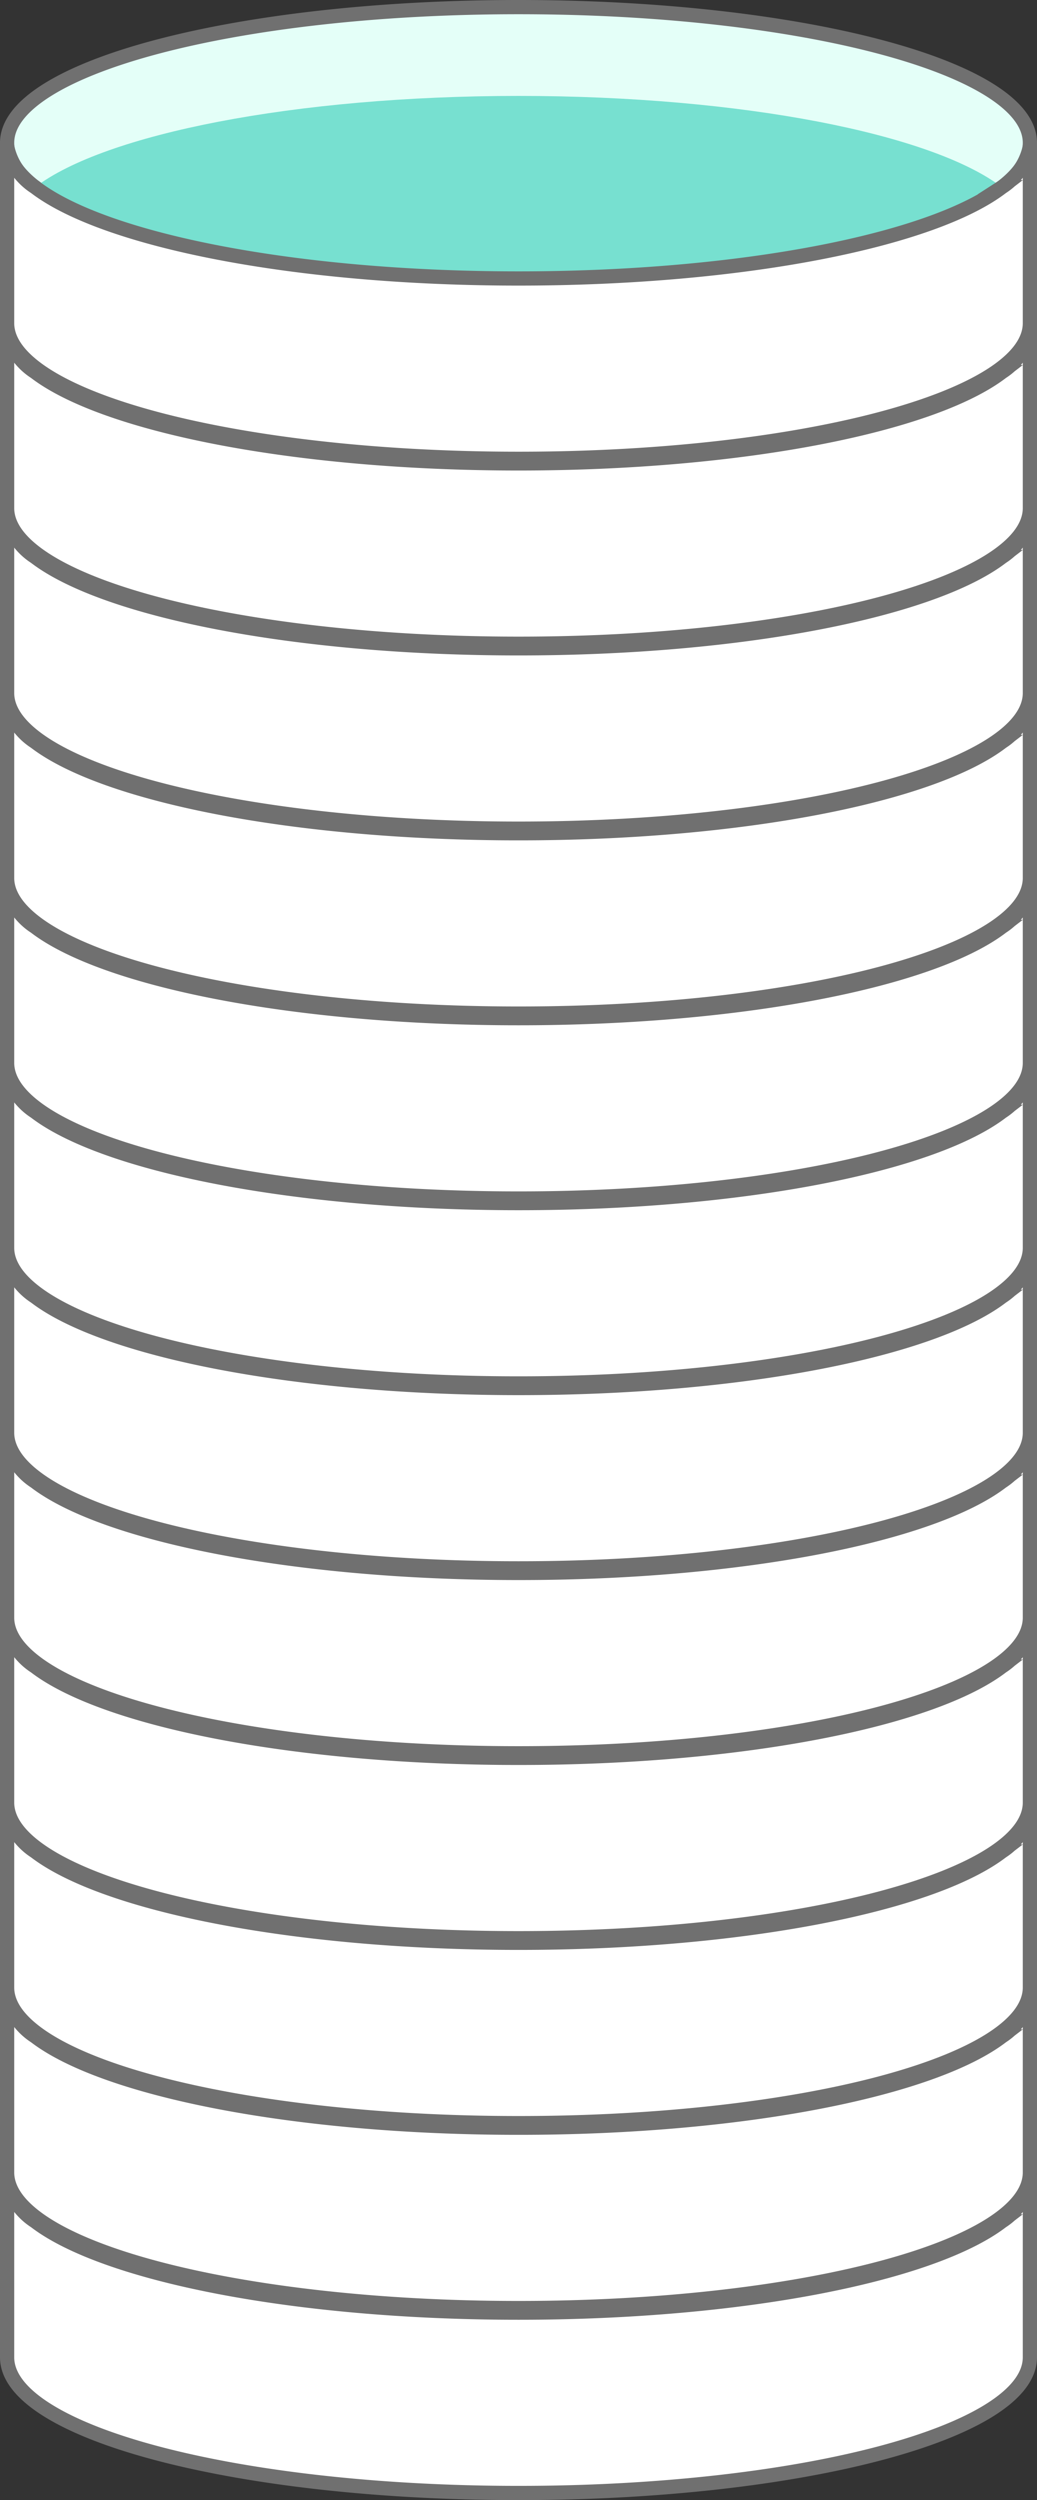 <svg xmlns="http://www.w3.org/2000/svg" width="72.912" height="175.754" viewBox="0 0 72.912 175.754">
  <rect x="0" y="0" width="72.912" height="175.754" fill="#333333" stroke="none"/>
  <g id="그룹_1419" data-name="그룹 1419" transform="translate(-949.544 -4315.623)">
    <g id="그룹_1411" data-name="그룹 1411" transform="translate(-600.314 3229.738)">
      <path id="패스_1326" data-name="패스 1326" d="M1622.27,1238.923a2.45,2.45,0,0,1-.03.387c-.765,5.088-16.558,9.151-35.925,9.151s-35.163-4.064-35.927-9.151a2.436,2.436,0,0,1-.03-.387c0-5.268,16.1-9.538,35.957-9.538S1622.27,1233.656,1622.27,1238.923Z" fill="#e4fff8" stroke="#707070" stroke-width="1"/>
      <path id="패스_1327" data-name="패스 1327" d="M1627.538,1264.981c-4.876,3.734-18.25,6.416-33.984,6.416s-29.11-2.683-33.987-6.416c4.874-3.734,18.248-6.417,33.987-6.417S1622.664,1261.247,1627.538,1264.981Z" transform="translate(-7.239 -22.936)" fill="#77e0d0"/>
      <path id="패스_1328" data-name="패스 1328" d="M1622.27,1275.771v12.291c0,5.267-16.1,9.538-35.955,9.538s-35.957-4.271-35.957-9.538v-12.291h.03a4.5,4.5,0,0,0,1.941,2.735c4.876,3.734,18.25,6.417,33.987,6.417s29.108-2.683,33.984-6.417a4.5,4.5,0,0,0,1.941-2.735Z" transform="translate(0 -36.461)" fill="#fff" stroke="#707070" stroke-width="1"/>
    </g>
    <g id="그룹_1412" data-name="그룹 1412" transform="translate(-600.314 3216.738)">
      <path id="패스_1326-2" data-name="패스 1326" d="M1622.27,1238.923a2.45,2.45,0,0,1-.03.387c-.765,5.088-16.558,9.151-35.925,9.151s-35.163-4.064-35.927-9.151a2.436,2.436,0,0,1-.03-.387c0-5.268,16.1-9.538,35.957-9.538S1622.27,1233.656,1622.27,1238.923Z" fill="#e4fff8" stroke="#707070" stroke-width="1"/>
      <path id="패스_1327-2" data-name="패스 1327" d="M1627.538,1264.981c-4.876,3.734-18.25,6.416-33.984,6.416s-29.11-2.683-33.987-6.416c4.874-3.734,18.248-6.417,33.987-6.417S1622.664,1261.247,1627.538,1264.981Z" transform="translate(-7.239 -22.936)" fill="#77e0d0"/>
      <path id="패스_1328-2" data-name="패스 1328" d="M1622.27,1275.771v12.291c0,5.267-16.1,9.538-35.955,9.538s-35.957-4.271-35.957-9.538v-12.291h.03a4.5,4.5,0,0,0,1.941,2.735c4.876,3.734,18.25,6.417,33.987,6.417s29.108-2.683,33.984-6.417a4.5,4.5,0,0,0,1.941-2.735Z" transform="translate(0 -36.461)" fill="#fff" stroke="#707070" stroke-width="1"/>
    </g>
    <g id="그룹_1413" data-name="그룹 1413" transform="translate(-600.314 3203.738)">
      <path id="패스_1326-3" data-name="패스 1326" d="M1622.27,1238.923a2.45,2.45,0,0,1-.03.387c-.765,5.088-16.558,9.151-35.925,9.151s-35.163-4.064-35.927-9.151a2.436,2.436,0,0,1-.03-.387c0-5.268,16.1-9.538,35.957-9.538S1622.27,1233.656,1622.27,1238.923Z" fill="#e4fff8" stroke="#707070" stroke-width="1"/>
      <path id="패스_1327-3" data-name="패스 1327" d="M1627.538,1264.981c-4.876,3.734-18.25,6.416-33.984,6.416s-29.11-2.683-33.987-6.416c4.874-3.734,18.248-6.417,33.987-6.417S1622.664,1261.247,1627.538,1264.981Z" transform="translate(-7.239 -22.936)" fill="#77e0d0"/>
      <path id="패스_1328-3" data-name="패스 1328" d="M1622.27,1275.771v12.291c0,5.267-16.1,9.538-35.955,9.538s-35.957-4.271-35.957-9.538v-12.291h.03a4.5,4.5,0,0,0,1.941,2.735c4.876,3.734,18.25,6.417,33.987,6.417s29.108-2.683,33.984-6.417a4.5,4.5,0,0,0,1.941-2.735Z" transform="translate(0 -36.461)" fill="#fff" stroke="#707070" stroke-width="1"/>
    </g>
    <g id="그룹_1414" data-name="그룹 1414" transform="translate(-600.314 3190.738)">
      <path id="패스_1326-4" data-name="패스 1326" d="M1622.27,1238.923a2.45,2.45,0,0,1-.03.387c-.765,5.088-16.558,9.151-35.925,9.151s-35.163-4.064-35.927-9.151a2.436,2.436,0,0,1-.03-.387c0-5.268,16.1-9.538,35.957-9.538S1622.27,1233.656,1622.27,1238.923Z" fill="#e4fff8" stroke="#707070" stroke-width="1"/>
      <path id="패스_1327-4" data-name="패스 1327" d="M1627.538,1264.981c-4.876,3.734-18.25,6.416-33.984,6.416s-29.11-2.683-33.987-6.416c4.874-3.734,18.248-6.417,33.987-6.417S1622.664,1261.247,1627.538,1264.981Z" transform="translate(-7.239 -22.936)" fill="#77e0d0"/>
      <path id="패스_1328-4" data-name="패스 1328" d="M1622.27,1275.771v12.291c0,5.267-16.1,9.538-35.955,9.538s-35.957-4.271-35.957-9.538v-12.291h.03a4.5,4.5,0,0,0,1.941,2.735c4.876,3.734,18.25,6.417,33.987,6.417s29.108-2.683,33.984-6.417a4.5,4.5,0,0,0,1.941-2.735Z" transform="translate(0 -36.461)" fill="#fff" stroke="#707070" stroke-width="1"/>
    </g>
    <g id="그룹_1415" data-name="그룹 1415" transform="translate(-600.314 3177.738)">
      <path id="패스_1326-5" data-name="패스 1326" d="M1622.27,1238.923a2.45,2.45,0,0,1-.03.387c-.765,5.088-16.558,9.151-35.925,9.151s-35.163-4.064-35.927-9.151a2.436,2.436,0,0,1-.03-.387c0-5.268,16.1-9.538,35.957-9.538S1622.27,1233.656,1622.27,1238.923Z" fill="#e4fff8" stroke="#707070" stroke-width="1"/>
      <path id="패스_1327-5" data-name="패스 1327" d="M1627.538,1264.981c-4.876,3.734-18.25,6.416-33.984,6.416s-29.11-2.683-33.987-6.416c4.874-3.734,18.248-6.417,33.987-6.417S1622.664,1261.247,1627.538,1264.981Z" transform="translate(-7.239 -22.936)" fill="#77e0d0"/>
      <path id="패스_1328-5" data-name="패스 1328" d="M1622.27,1275.771v12.291c0,5.267-16.1,9.538-35.955,9.538s-35.957-4.271-35.957-9.538v-12.291h.03a4.5,4.5,0,0,0,1.941,2.735c4.876,3.734,18.25,6.417,33.987,6.417s29.108-2.683,33.984-6.417a4.5,4.5,0,0,0,1.941-2.735Z" transform="translate(0 -36.461)" fill="#fff" stroke="#707070" stroke-width="1"/>
    </g>
    <g id="그룹_1416" data-name="그룹 1416" transform="translate(-600.314 3164.738)">
      <path id="패스_1326-6" data-name="패스 1326" d="M1622.27,1238.923a2.45,2.45,0,0,1-.03.387c-.765,5.088-16.558,9.151-35.925,9.151s-35.163-4.064-35.927-9.151a2.436,2.436,0,0,1-.03-.387c0-5.268,16.1-9.538,35.957-9.538S1622.27,1233.656,1622.27,1238.923Z" fill="#e4fff8" stroke="#707070" stroke-width="1"/>
      <path id="패스_1327-6" data-name="패스 1327" d="M1627.538,1264.981c-4.876,3.734-18.25,6.416-33.984,6.416s-29.11-2.683-33.987-6.416c4.874-3.734,18.248-6.417,33.987-6.417S1622.664,1261.247,1627.538,1264.981Z" transform="translate(-7.239 -22.936)" fill="#77e0d0"/>
      <path id="패스_1328-6" data-name="패스 1328" d="M1622.27,1275.771v12.291c0,5.267-16.1,9.538-35.955,9.538s-35.957-4.271-35.957-9.538v-12.291h.03a4.5,4.5,0,0,0,1.941,2.735c4.876,3.734,18.25,6.417,33.987,6.417s29.108-2.683,33.984-6.417a4.5,4.5,0,0,0,1.941-2.735Z" transform="translate(0 -36.461)" fill="#fff" stroke="#707070" stroke-width="1"/>
    </g>
    <g id="그룹_1420" data-name="그룹 1420" transform="translate(-600.314 3151.738)">
      <path id="패스_1326-7" data-name="패스 1326" d="M1622.27,1238.923a2.45,2.45,0,0,1-.03.387c-.765,5.088-16.558,9.151-35.925,9.151s-35.163-4.064-35.927-9.151a2.436,2.436,0,0,1-.03-.387c0-5.268,16.1-9.538,35.957-9.538S1622.27,1233.656,1622.27,1238.923Z" fill="#e4fff8" stroke="#707070" stroke-width="1"/>
      <path id="패스_1327-7" data-name="패스 1327" d="M1627.538,1264.981c-4.876,3.734-18.25,6.416-33.984,6.416s-29.11-2.683-33.987-6.416c4.874-3.734,18.248-6.417,33.987-6.417S1622.664,1261.247,1627.538,1264.981Z" transform="translate(-7.239 -22.936)" fill="#77e0d0"/>
      <path id="패스_1328-7" data-name="패스 1328" d="M1622.27,1275.771v12.291c0,5.267-16.1,9.538-35.955,9.538s-35.957-4.271-35.957-9.538v-12.291h.03a4.5,4.5,0,0,0,1.941,2.735c4.876,3.734,18.25,6.417,33.987,6.417s29.108-2.683,33.984-6.417a4.5,4.5,0,0,0,1.941-2.735Z" transform="translate(0 -36.461)" fill="#fff" stroke="#707070" stroke-width="1"/>
    </g>
    <g id="그룹_1421" data-name="그룹 1421" transform="translate(-600.314 3138.738)">
      <path id="패스_1326-8" data-name="패스 1326" d="M1622.27,1238.923a2.45,2.45,0,0,1-.03.387c-.765,5.088-16.558,9.151-35.925,9.151s-35.163-4.064-35.927-9.151a2.436,2.436,0,0,1-.03-.387c0-5.268,16.1-9.538,35.957-9.538S1622.27,1233.656,1622.27,1238.923Z" fill="#e4fff8" stroke="#707070" stroke-width="1"/>
      <path id="패스_1327-8" data-name="패스 1327" d="M1627.538,1264.981c-4.876,3.734-18.25,6.416-33.984,6.416s-29.11-2.683-33.987-6.416c4.874-3.734,18.248-6.417,33.987-6.417S1622.664,1261.247,1627.538,1264.981Z" transform="translate(-7.239 -22.936)" fill="#77e0d0"/>
      <path id="패스_1328-8" data-name="패스 1328" d="M1622.27,1275.771v12.291c0,5.267-16.1,9.538-35.955,9.538s-35.957-4.271-35.957-9.538v-12.291h.03a4.5,4.5,0,0,0,1.941,2.735c4.876,3.734,18.25,6.417,33.987,6.417s29.108-2.683,33.984-6.417a4.5,4.5,0,0,0,1.941-2.735Z" transform="translate(0 -36.461)" fill="#fff" stroke="#707070" stroke-width="1"/>
    </g>
    <g id="그룹_3608" data-name="그룹 3608" transform="translate(-600.314 3125.738)">
      <path id="패스_1326-9" data-name="패스 1326" d="M1622.27,1238.923a2.45,2.45,0,0,1-.03.387c-.765,5.088-16.558,9.151-35.925,9.151s-35.163-4.064-35.927-9.151a2.436,2.436,0,0,1-.03-.387c0-5.268,16.1-9.538,35.957-9.538S1622.27,1233.656,1622.27,1238.923Z" fill="#e4fff8" stroke="#707070" stroke-width="1"/>
      <path id="패스_1327-9" data-name="패스 1327" d="M1627.538,1264.981c-4.876,3.734-18.25,6.416-33.984,6.416s-29.11-2.683-33.987-6.416c4.874-3.734,18.248-6.417,33.987-6.417S1622.664,1261.247,1627.538,1264.981Z" transform="translate(-7.239 -22.936)" fill="#77e0d0"/>
      <path id="패스_1328-9" data-name="패스 1328" d="M1622.27,1275.771v12.291c0,5.267-16.1,9.538-35.955,9.538s-35.957-4.271-35.957-9.538v-12.291h.03a4.5,4.5,0,0,0,1.941,2.735c4.876,3.734,18.25,6.417,33.987,6.417s29.108-2.683,33.984-6.417a4.5,4.5,0,0,0,1.941-2.735Z" transform="translate(0 -36.461)" fill="#fff" stroke="#707070" stroke-width="1"/>
    </g>
    <g id="그룹_3609" data-name="그룹 3609" transform="translate(-600.314 3112.738)">
      <path id="패스_1326-10" data-name="패스 1326" d="M1622.27,1238.923a2.45,2.45,0,0,1-.03.387c-.765,5.088-16.558,9.151-35.925,9.151s-35.163-4.064-35.927-9.151a2.436,2.436,0,0,1-.03-.387c0-5.268,16.1-9.538,35.957-9.538S1622.27,1233.656,1622.27,1238.923Z" fill="#e4fff8" stroke="#707070" stroke-width="1"/>
      <path id="패스_1327-10" data-name="패스 1327" d="M1627.538,1264.981c-4.876,3.734-18.25,6.416-33.984,6.416s-29.11-2.683-33.987-6.416c4.874-3.734,18.248-6.417,33.987-6.417S1622.664,1261.247,1627.538,1264.981Z" transform="translate(-7.239 -22.936)" fill="#77e0d0"/>
      <path id="패스_1328-10" data-name="패스 1328" d="M1622.27,1275.771v12.291c0,5.267-16.1,9.538-35.955,9.538s-35.957-4.271-35.957-9.538v-12.291h.03a4.5,4.5,0,0,0,1.941,2.735c4.876,3.734,18.25,6.417,33.987,6.417s29.108-2.683,33.984-6.417a4.5,4.5,0,0,0,1.941-2.735Z" transform="translate(0 -36.461)" fill="#fff" stroke="#707070" stroke-width="1"/>
    </g>
    <g id="그룹_3610" data-name="그룹 3610" transform="translate(-600.314 3099.738)">
      <path id="패스_1326-11" data-name="패스 1326" d="M1622.27,1238.923a2.45,2.45,0,0,1-.03.387c-.765,5.088-16.558,9.151-35.925,9.151s-35.163-4.064-35.927-9.151a2.436,2.436,0,0,1-.03-.387c0-5.268,16.1-9.538,35.957-9.538S1622.27,1233.656,1622.27,1238.923Z" fill="#e4fff8" stroke="#707070" stroke-width="1"/>
      <path id="패스_1327-11" data-name="패스 1327" d="M1627.538,1264.981c-4.876,3.734-18.25,6.416-33.984,6.416s-29.11-2.683-33.987-6.416c4.874-3.734,18.248-6.417,33.987-6.417S1622.664,1261.247,1627.538,1264.981Z" transform="translate(-7.239 -22.936)" fill="#77e0d0"/>
      <path id="패스_1328-11" data-name="패스 1328" d="M1622.27,1275.771v12.291c0,5.267-16.1,9.538-35.955,9.538s-35.957-4.271-35.957-9.538v-12.291h.03a4.5,4.5,0,0,0,1.941,2.735c4.876,3.734,18.25,6.417,33.987,6.417s29.108-2.683,33.984-6.417a4.5,4.5,0,0,0,1.941-2.735Z" transform="translate(0 -36.461)" fill="#fff" stroke="#707070" stroke-width="1"/>
    </g>
    <g id="그룹_3611" data-name="그룹 3611" transform="translate(-600.314 3086.738)">
      <path id="패스_1326-12" data-name="패스 1326" d="M1622.27,1238.923a2.45,2.45,0,0,1-.03.387c-.765,5.088-16.558,9.151-35.925,9.151s-35.163-4.064-35.927-9.151a2.436,2.436,0,0,1-.03-.387c0-5.268,16.1-9.538,35.957-9.538S1622.27,1233.656,1622.27,1238.923Z" fill="#e4fff8" stroke="#707070" stroke-width="1"/>
      <path id="패스_1327-12" data-name="패스 1327" d="M1627.538,1264.981c-4.876,3.734-18.25,6.416-33.984,6.416s-29.11-2.683-33.987-6.416c4.874-3.734,18.248-6.417,33.987-6.417S1622.664,1261.247,1627.538,1264.981Z" transform="translate(-7.239 -22.936)" fill="#77e0d0"/>
      <path id="패스_1328-12" data-name="패스 1328" d="M1622.27,1275.771v12.291c0,5.267-16.1,9.538-35.955,9.538s-35.957-4.271-35.957-9.538v-12.291h.03a4.5,4.5,0,0,0,1.941,2.735c4.876,3.734,18.25,6.417,33.987,6.417s29.108-2.683,33.984-6.417a4.5,4.5,0,0,0,1.941-2.735Z" transform="translate(0 -36.461)" fill="#fff" stroke="#707070" stroke-width="1"/>
    </g>
  </g>
</svg>
